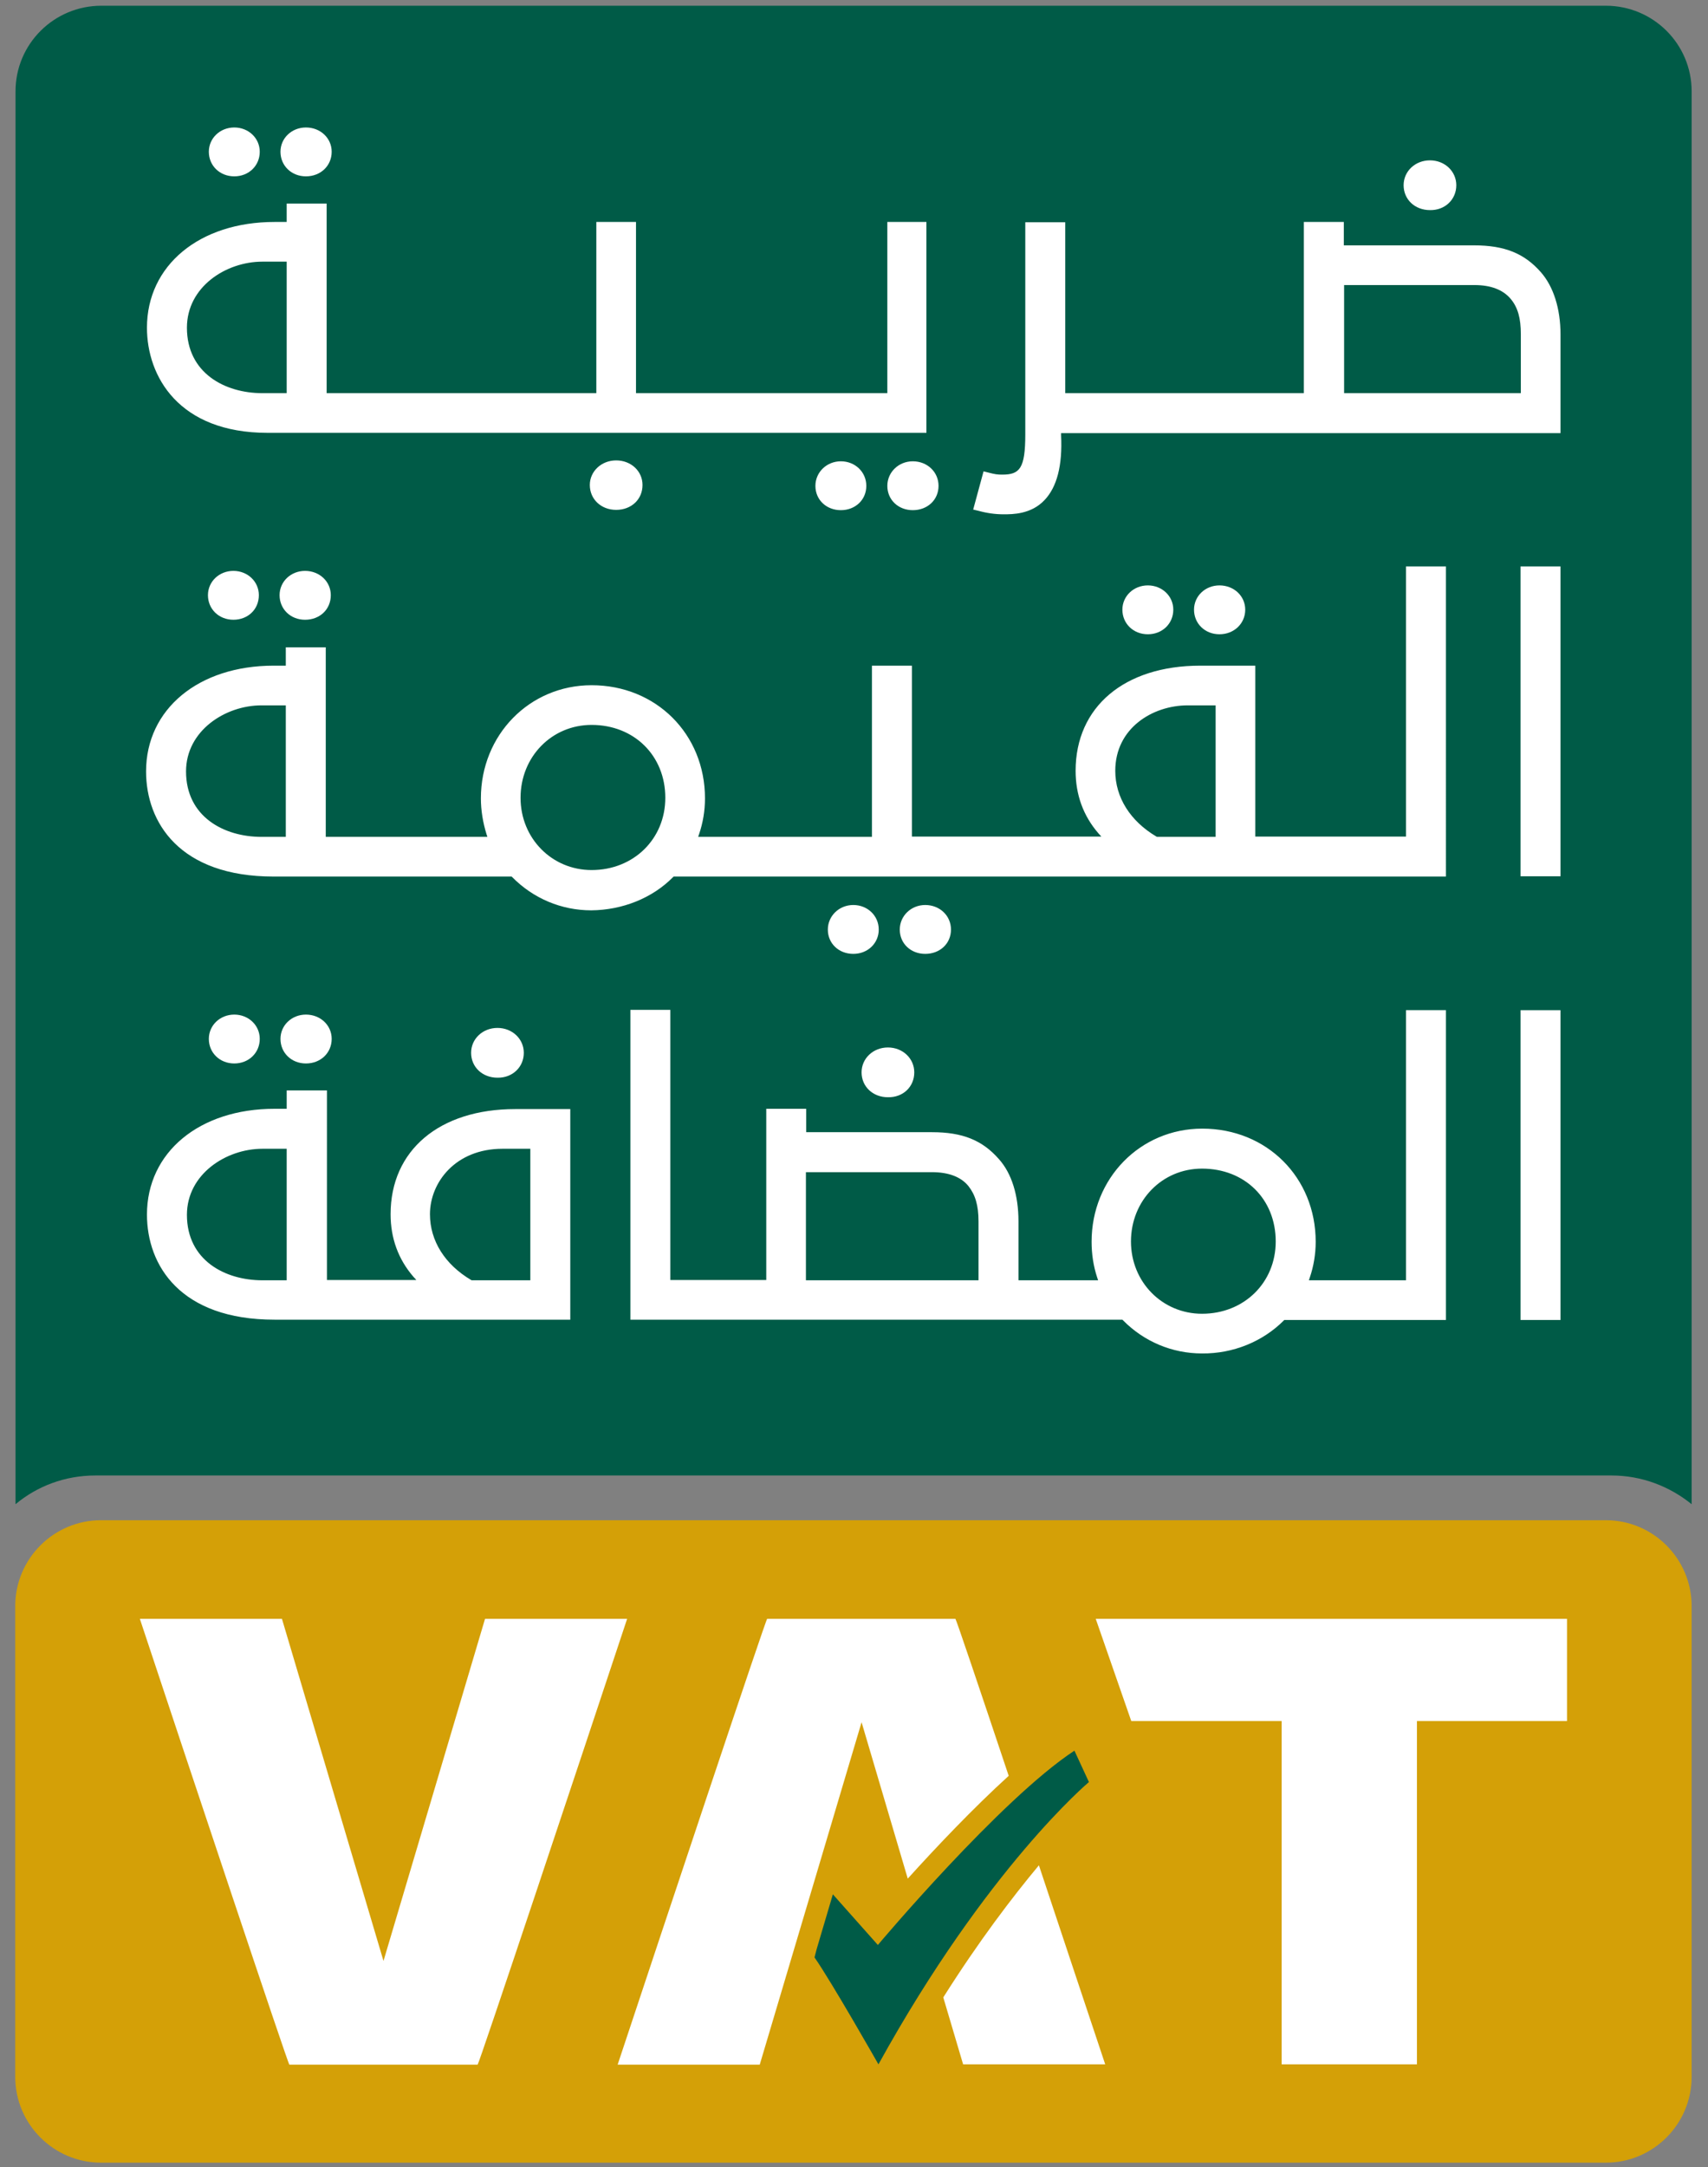 <?xml version="1.0" encoding="utf-8"?>
<!-- Generator: Adobe Illustrator 15.0.0, SVG Export Plug-In . SVG Version: 6.00 Build 0)  -->
<!DOCTYPE svg PUBLIC "-//W3C//DTD SVG 1.1//EN" "http://www.w3.org/Graphics/SVG/1.1/DTD/svg11.dtd">
<svg version="1.1" id="Layer_1" xmlns="http://www.w3.org/2000/svg" xmlns:xlink="http://www.w3.org/1999/xlink" x="0px" y="0px"
	 width="1514px" height="1920px" viewBox="0 0 1514 1920" enable-background="new 0 0 1514 1920" xml:space="preserve">
<rect x="0" y="0" width="1514" height="1920" fill="#808080" stroke="none"/>
<g>
	<path fill="#005B47" d="M84.609,1307.139h1343.781c27.027,0,51.693,9.708,71.112,25.453V80.914
		c0-41.983-34.114-75.835-76.098-75.835H89.858c-41.983,0-76.097,33.852-76.097,75.835v1251.678
		C32.916,1316.583,57.582,1307.139,84.609,1307.139"/>
	<path fill="#FFFFFF" d="M1290.891,164.095c0-12.331-10.234-22.042-23.354-22.042c-13.122,0-23.354,9.708-23.354,22.042
		c0,12.595,9.969,22.042,23.354,22.042C1280.92,186.401,1290.891,176.694,1290.891,164.095 M1191.437,348.304h156.656v-52.217
		c0-14.17-2.625-23.618-8.922-31.227c-6.823-8.136-17.581-12.331-32.275-12.331h-115.459V348.304L1191.437,348.304z M889.673,455.63
		c-7.609,0-14.956-1.049-22.564-3.15l-4.462-1.049l9.185-33.852l4.199,1.049c6.033,1.576,8.135,1.838,12.33,1.838
		c15.483,0,20.469-5.248,20.469-35.686V196.897h35.421v151.407h211.502V196.635h35.422v20.73h115.458
		c27.027,0,44.608,7.087,59.303,23.877c11.021,12.594,17.321,32.013,17.321,55.104v87.381H940.578v1.838
		c1.311,26.765-3.673,45.92-14.697,57.466C914.078,455.63,897.541,455.63,889.673,455.63L889.673,455.63z M831.939,430.441
		c0-12.331-9.97-21.779-22.828-21.779c-12.594,0-22.564,9.707-22.564,21.779c0,12.331,9.707,21.516,22.564,21.516
		C822.233,451.957,831.939,442.772,831.939,430.441 M767.914,430.441c0-12.331-9.971-21.779-22.564-21.779
		c-12.596,0-22.564,9.707-22.564,21.779c0,12.331,9.706,21.516,22.564,21.516C758.206,451.957,767.914,442.772,767.914,430.441
		 M569.534,429.652c0-12.332-10.232-21.78-23.354-21.78c-13.12,0-23.354,9.708-23.354,21.78c0,12.594,9.971,22.042,23.354,22.042
		C559.565,451.694,569.534,442.509,569.534,429.652 M230.246,134.447c0-12.073-9.971-21.516-22.564-21.516
		c-12.596,0-22.566,9.448-22.566,21.516c0,12.331,9.708,21.779,22.566,21.779C220.539,156.226,230.246,146.778,230.246,134.447
		 M294.009,134.447c0-12.073-9.971-21.516-22.83-21.516c-12.594,0-22.564,9.448-22.564,21.516c0,12.331,9.708,21.779,22.564,21.779
		C284.302,156.226,294.009,146.778,294.009,134.447 M232.607,231.798c-32.276,0-66.915,22.306-66.915,58.519
		c0,40.149,33.589,57.993,66.915,57.993h21.515V231.798H232.607z M237.329,383.468c-78.985,0-107.063-50.12-107.063-93.156
		c0-55.105,46.446-93.677,113.096-93.677h10.759v-16.268h35.423v167.942h239.052V196.635h35.164v151.669h222.782V196.635h34.637
		v186.833H237.329z"/>
	<path fill="#FFFFFF" d="M1383.256,501.813h-35.423v274.477h35.423V501.813z M253.337,624.884V741.39h-21.517
		c-33.326,0-66.913-17.842-66.913-57.992c0-35.95,34.637-58.519,66.913-58.519h21.517V624.884z M1077.555,624.884V741.39h-51.956
		l-0.527-0.263c-23.091-13.644-36.477-34.637-36.477-58.255c0-37.788,33.063-57.992,64.29-57.992L1077.555,624.884L1077.555,624.884
		z M589.744,706.753c0,36.476-28.077,64.025-65.338,64.025c-35.164,0-62.977-28.077-62.977-64.025
		c0-36.213,27.554-64.552,62.977-64.552C562.188,642.201,589.744,669.492,589.744,706.753 M596.563,777.077l0.527-0.527h684.616
		V501.813h-35.423v239.313h-133.564V589.72h-48.807c-67.177,0-110.472,36.477-110.472,93.155c0,21.257,6.824,39.886,20.204,55.367
		l2.624,2.888H808.327V589.724h-35.424V741.39H618.872l0.787-2.361c3.409-9.971,5.249-20.73,5.249-31.749
		c0-56.944-43.297-100.239-100.502-100.239c-55.105,0-98.141,44.085-98.141,100.239c0,10.759,1.838,21.515,4.985,31.749l0.784,2.361
		H288.761V573.448h-35.423v16.268h-10.759c-66.651,0-113.098,38.572-113.098,93.678c0,45.133,29.651,93.155,113.098,93.155h210.973
		l0.527,0.527c18.632,18.89,43.558,29.388,70.064,29.388C551.692,806.206,578.194,795.709,596.563,777.077 M1103.794,540.123
		c0-12.072-9.972-21.515-22.828-21.515c-12.596,0-22.564,9.448-22.564,21.515c0,12.332,9.705,21.78,22.564,21.78
		C1093.822,561.907,1103.794,552.458,1103.794,540.123 M1040.03,540.123c0-12.072-9.97-21.515-22.564-21.515
		c-12.596,0-22.564,9.448-22.564,21.515c0,12.332,9.707,21.78,22.564,21.78C1030.32,561.907,1040.03,552.458,1040.03,540.123
		 M842.964,823.523c0-12.332-9.972-21.78-22.828-21.78c-12.596,0-22.564,9.708-22.564,21.78c0,12.33,9.706,21.515,22.564,21.515
		C833.252,845.043,842.964,835.859,842.964,823.523 M778.937,823.523c0-12.332-9.969-21.78-22.564-21.78
		c-12.593,0-22.564,9.708-22.564,21.78c0,12.33,9.708,21.515,22.564,21.515C769.228,845.043,778.937,835.596,778.937,823.523
		 M229.456,527.266c0-12.072-9.971-21.517-22.564-21.517c-12.595,0-22.564,9.448-22.564,21.517c0,12.33,9.706,21.778,22.564,21.778
		C219.748,549.05,229.456,539.865,229.456,527.266 M270.396,549.05c-12.859,0-22.565-9.448-22.565-21.78
		c0-12.072,9.969-21.517,22.565-21.517c12.856,0,22.828,9.448,22.828,21.517C293.223,539.865,283.512,549.05,270.396,549.05"/>
	<path fill="#FFFFFF" d="M1383.256,894.898h-35.423v274.477h35.423V894.898z M714.648,1038.432h111.521
		c14.697,0,25.716,4.201,32.276,12.332c6.035,7.61,8.923,17.058,8.923,31.229v52.216H714.385v-95.78h0.264V1038.432z
		 M1130.82,1099.838c0,36.478-28.076,64.027-65.338,64.027c-35.162,0-62.976-28.077-62.976-64.027
		c0-36.211,27.554-64.552,62.976-64.552C1103.53,1035.286,1130.82,1062.313,1130.82,1099.838 M1137.907,1169.898l0.527-0.527
		h143.275V894.895h-35.423v239.313h-86.068l0.786-2.361c3.409-9.969,5.247-20.73,5.247-31.749
		c0-56.943-43.295-100.238-100.502-100.238c-55.104,0-98.142,44.085-98.142,100.238c0,10.76,1.577,21.517,4.985,31.749l0.787,2.361
		h-70.588v-52.216c0-23.092-6.033-42.511-17.319-55.106c-14.696-16.792-32.275-23.875-59.305-23.875H714.648v-20.73h-35.423v151.67
		h-85.019V894.635h-35.423v274.479h436.118l0.526,0.524c18.633,18.893,43.559,29.391,70.064,29.391
		C1093.038,1199.292,1119.275,1188.531,1137.907,1169.898 M810.424,950.002c0-12.33-10.234-22.042-23.354-22.042
		s-23.354,9.708-23.354,22.042c0,12.596,9.971,22.044,23.354,22.044C800.453,972.309,810.424,962.861,810.424,950.002
		 M464.311,932.687c0-12.332-10.232-22.043-23.355-22.043c-13.12,0-23.355,9.708-23.355,22.043c0,12.596,9.971,22.043,23.355,22.043
		C454.341,954.988,464.311,945.282,464.311,932.687 M254.122,1017.707v116.511h-21.515c-33.326,0-66.915-17.845-66.915-57.994
		c0-35.948,34.639-58.519,66.915-58.519L254.122,1017.707L254.122,1017.707z M470.082,1017.707v116.511h-51.958l-0.527-0.264
		c-23.091-13.646-36.475-34.639-36.475-58.255c0-28.077,22.564-57.994,64.288-57.994L470.082,1017.707L470.082,1017.707z
		 M505.509,1169.375V982.544h-48.807c-67.178,0-110.473,36.475-110.473,93.155c0,21.251,6.823,39.886,20.203,55.367l2.625,2.888
		h-79.245V966.013h-35.685v16.268h-10.761c-66.649,0-113.095,38.572-113.095,93.677c0,45.135,29.651,93.155,113.095,93.155h262.143
		V1169.375L505.509,1169.375z M230.246,920.351c0-12.072-9.971-21.517-22.564-21.517c-12.596,0-22.566,9.448-22.566,21.517
		c0,12.332,9.708,21.78,22.566,21.78C220.539,942.131,230.246,932.687,230.246,920.351 M271.18,942.131
		c-12.857,0-22.564-9.448-22.564-21.78c0-12.072,9.971-21.517,22.564-21.517c12.859,0,22.83,9.448,22.83,21.517
		C294.009,932.687,284.302,942.131,271.18,942.131"/>
	<path fill="#D4A007" d="M1423.405,1915.921H89.595c-41.983,0-76.098-34.114-76.098-76.098v-416.962
		c0-41.984,34.114-76.1,76.098-76.1h1333.811c41.983,0,76.098,34.115,76.098,76.1v416.962
		C1499.503,1881.807,1465.389,1915.921,1423.405,1915.921"/>
	<path fill="#FFFFFF" d="M339.933,1737.224l90.004-303.081h125.955c-41.724,125.691-131.465,394.92-132.515,394.92H256.489
		c-1.05,0-90.791-269.229-132.517-394.92h125.954L339.933,1737.224z"/>
	<polygon fill="#FFFFFF" points="1389.032,1434.143 971.279,1434.143 1002.769,1524.674 1136.069,1524.674 1136.069,1828.803 
		1255.99,1828.803 1255.99,1524.674 1389.032,1524.674 	"/>
	<path fill="#005B47" d="M965.244,1578.73l-12.857-27.813c-65.602,43.035-174.238,172.137-174.238,172.137l-39.886-44.871
		l-14.434,48.807l-1.838,7.087c15.218,21.78,56.678,94.729,56.678,94.729C874.977,1654.301,965.244,1578.73,965.244,1578.73"/>
	<path fill="#FFFFFF" d="M763.715,1525.722l40.934,138.55c24.932-27.554,57.992-62.45,89.483-91.054
		c-25.979-77.674-46.71-139.075-47.232-139.075H680.011c-1.05,0-90.791,269.229-132.514,394.92h125.954L763.715,1525.722z"/>
	<path fill="#FFFFFF" d="M836.14,1769.5l17.579,59.303h125.955c-15.481-46.183-37.262-111.784-58.778-176.336
		C897.283,1680.807,867.63,1719.639,836.14,1769.5"/>
</g>
</svg>
